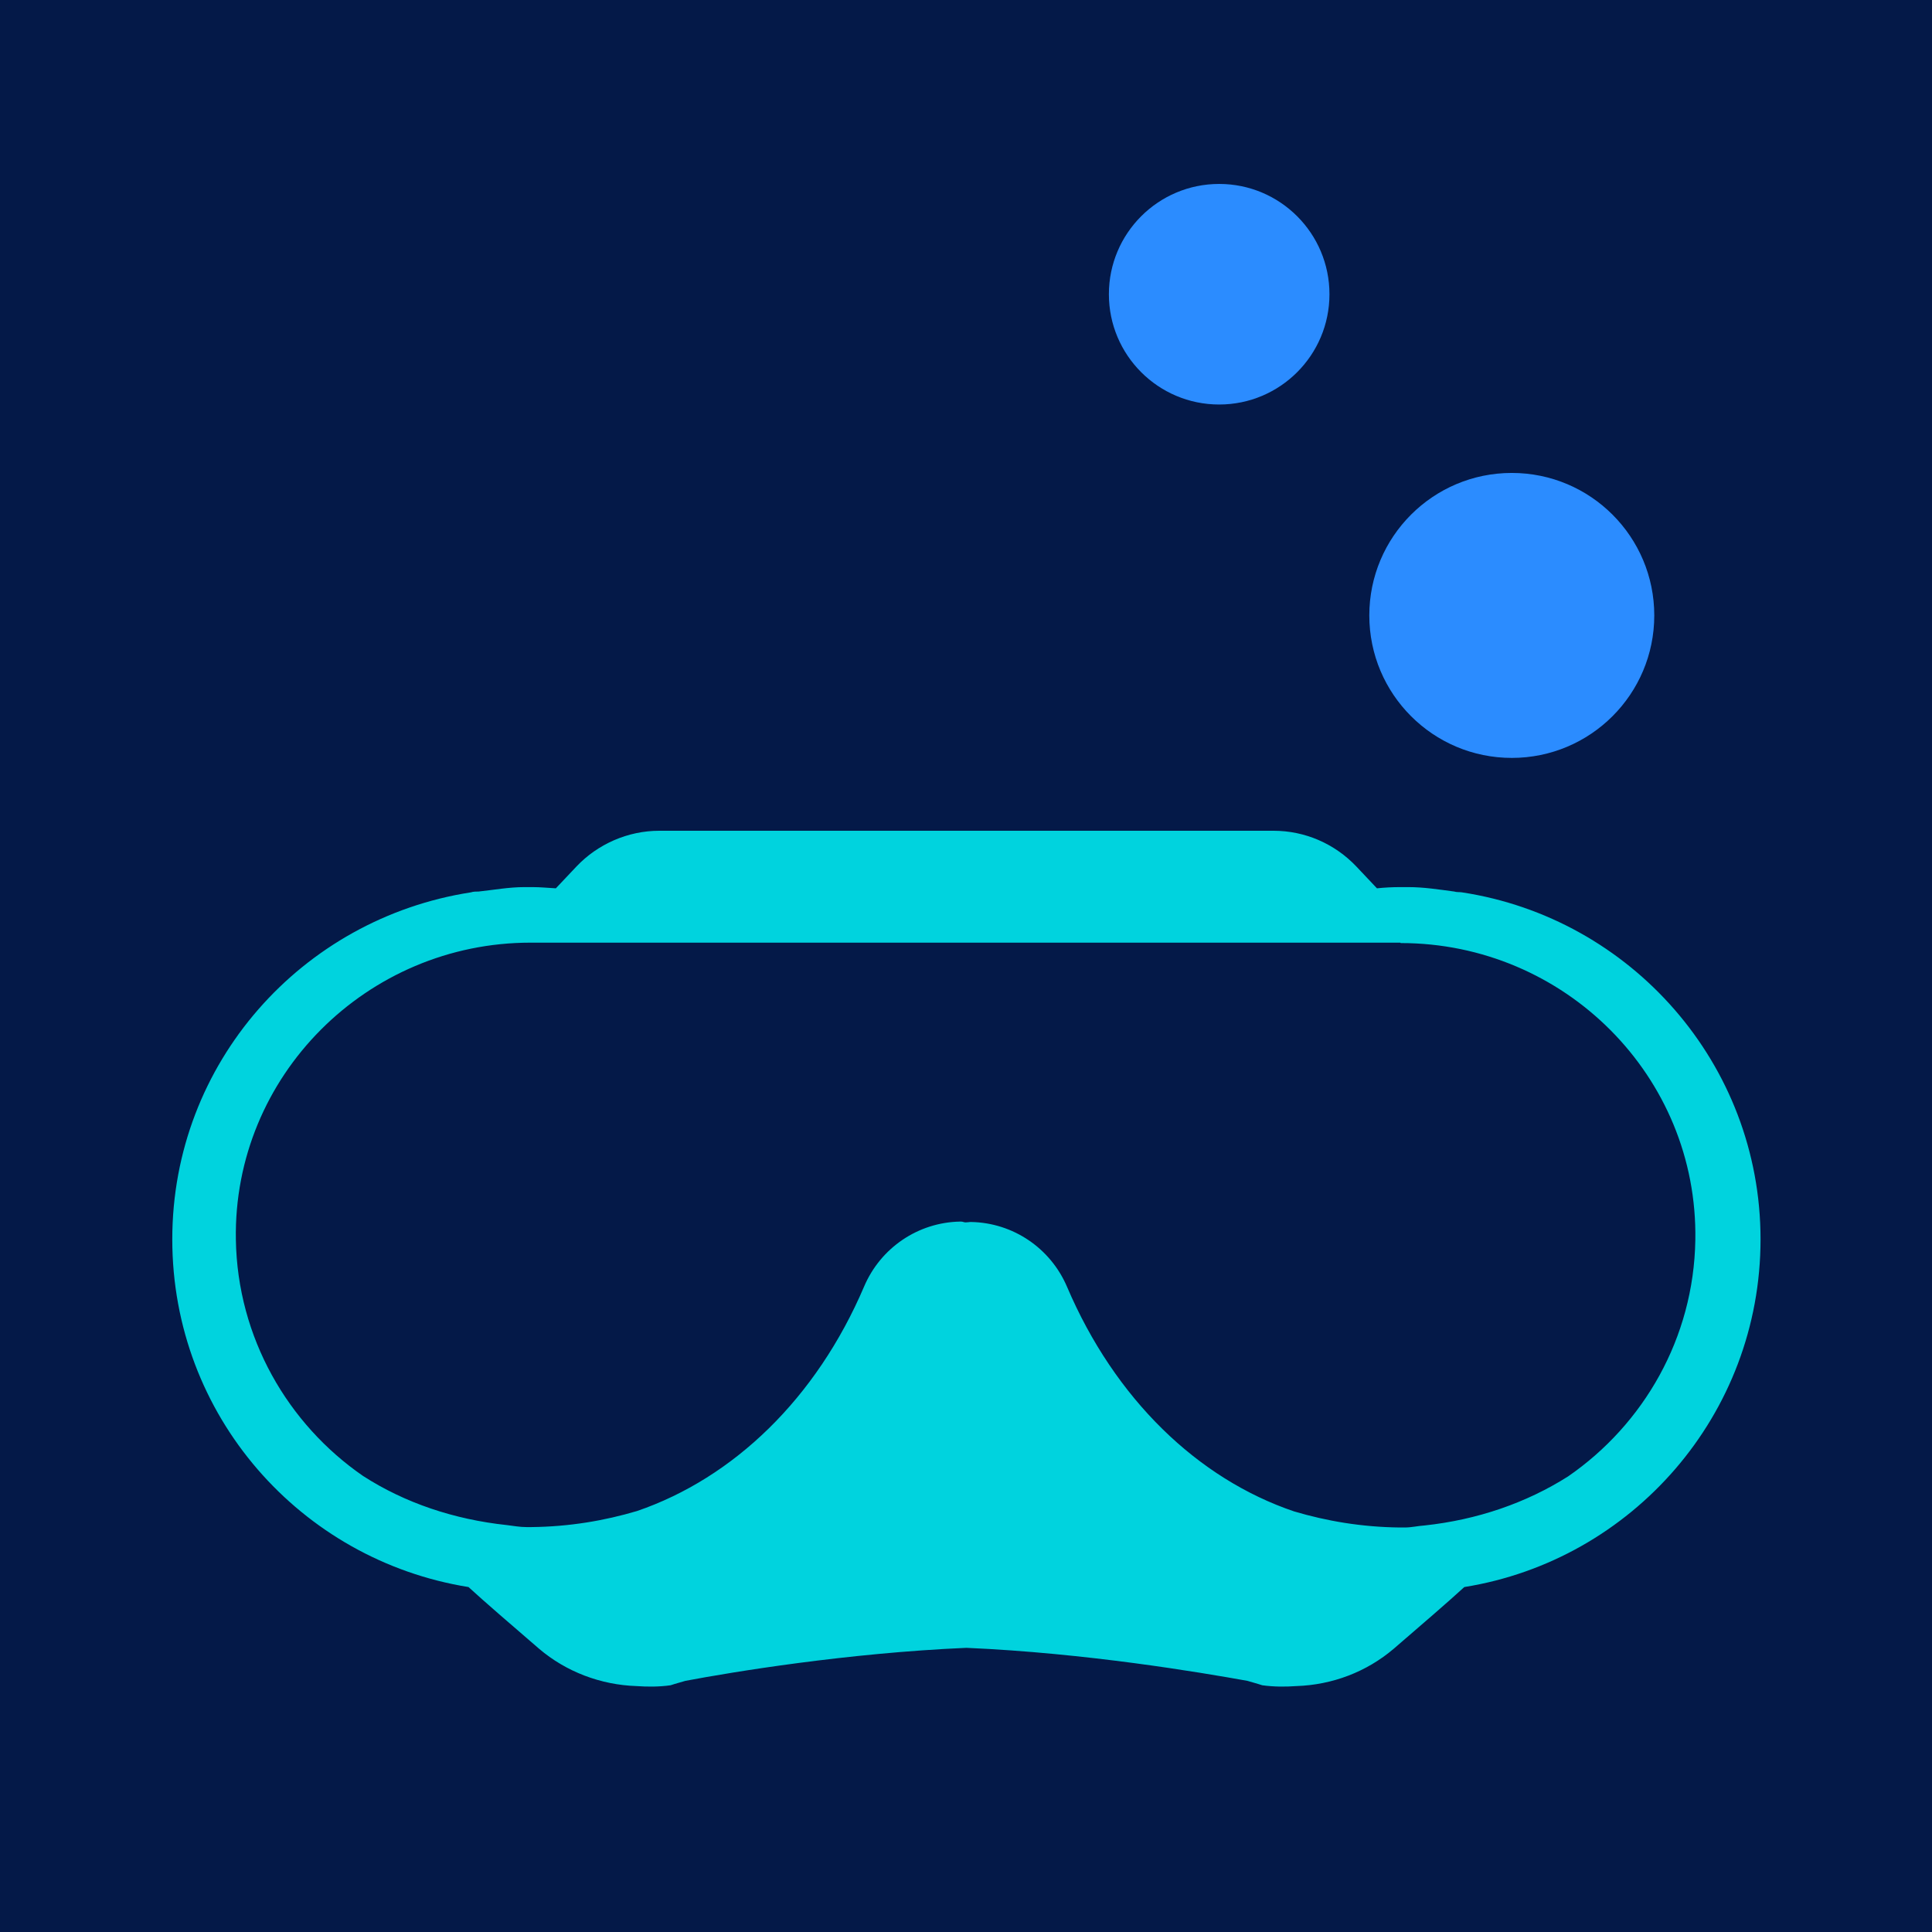 <?xml version="1.0" encoding="UTF-8"?><svg id="Layer_1" xmlns="http://www.w3.org/2000/svg" viewBox="0 0 48 48"><rect width="48" height="48" style="fill:#041948;"/><circle cx="37.56" cy="15.29" r="3.54" style="fill:#2b8cff;"/><circle cx="30.29" cy="7.31" r="2.74" style="fill:#2b8cff;"/><path d="M36.32,22.17c-.06-.01-.13,0-.19-.02-.38-.05-.75-.11-1.14-.11-.04,0-.09,0-.13,0-.02,0-.04,0-.07,0-.2,0-.39.01-.58.03l-.51-.54c-.54-.57-1.28-.89-2.06-.89h-15.26c-.78,0-1.53.33-2.06.89l-.51.54c-.19-.01-.38-.03-.58-.03-.02,0-.04,0-.07,0-.04,0-.09,0-.13,0-.39,0-.76.07-1.14.11-.06,0-.13,0-.19.02-4.2.65-7.42,4.24-7.42,8.62s3.19,7.97,7.36,8.64c.38.35,1.1.97,1.75,1.53.68.58,1.54.9,2.42.93.28.02.57.02.85-.02,0,0,.15-.05.37-.11,1.17-.22,4-.69,6.98-.82,2.98.13,5.81.61,6.98.82.22.06.37.11.37.11.29.04.57.04.85.02.89-.03,1.74-.35,2.42-.93.65-.56,1.37-1.18,1.75-1.53,4.17-.67,7.36-4.28,7.36-8.64s-3.22-7.98-7.42-8.62ZM34.8,23.43c4.07,0,7.39,3.31,7.32,7.38-.04,2.44-1.29,4.58-3.16,5.87-1.04.66-2.26,1.08-3.57,1.22-.16.01-.32.05-.49.05-.04,0-.08,0-.12,0-.95-.01-1.82-.16-2.63-.4-2.39-.81-4.45-2.79-5.64-5.58-.41-.96-1.34-1.59-2.38-1.61h-.03s-.07.01-.11.01c-.04,0-.07-.02-.11-.02h-.03c-1.04.02-1.97.65-2.38,1.61-1.19,2.79-3.25,4.76-5.64,5.58-.81.24-1.68.39-2.63.4-.04,0-.08,0-.12,0-.17,0-.32-.03-.49-.05-1.31-.14-2.53-.55-3.57-1.22-1.87-1.29-3.12-3.44-3.16-5.87-.07-4.07,3.26-7.38,7.32-7.38h21.61Z" style="fill:#00d3de;"/></svg>